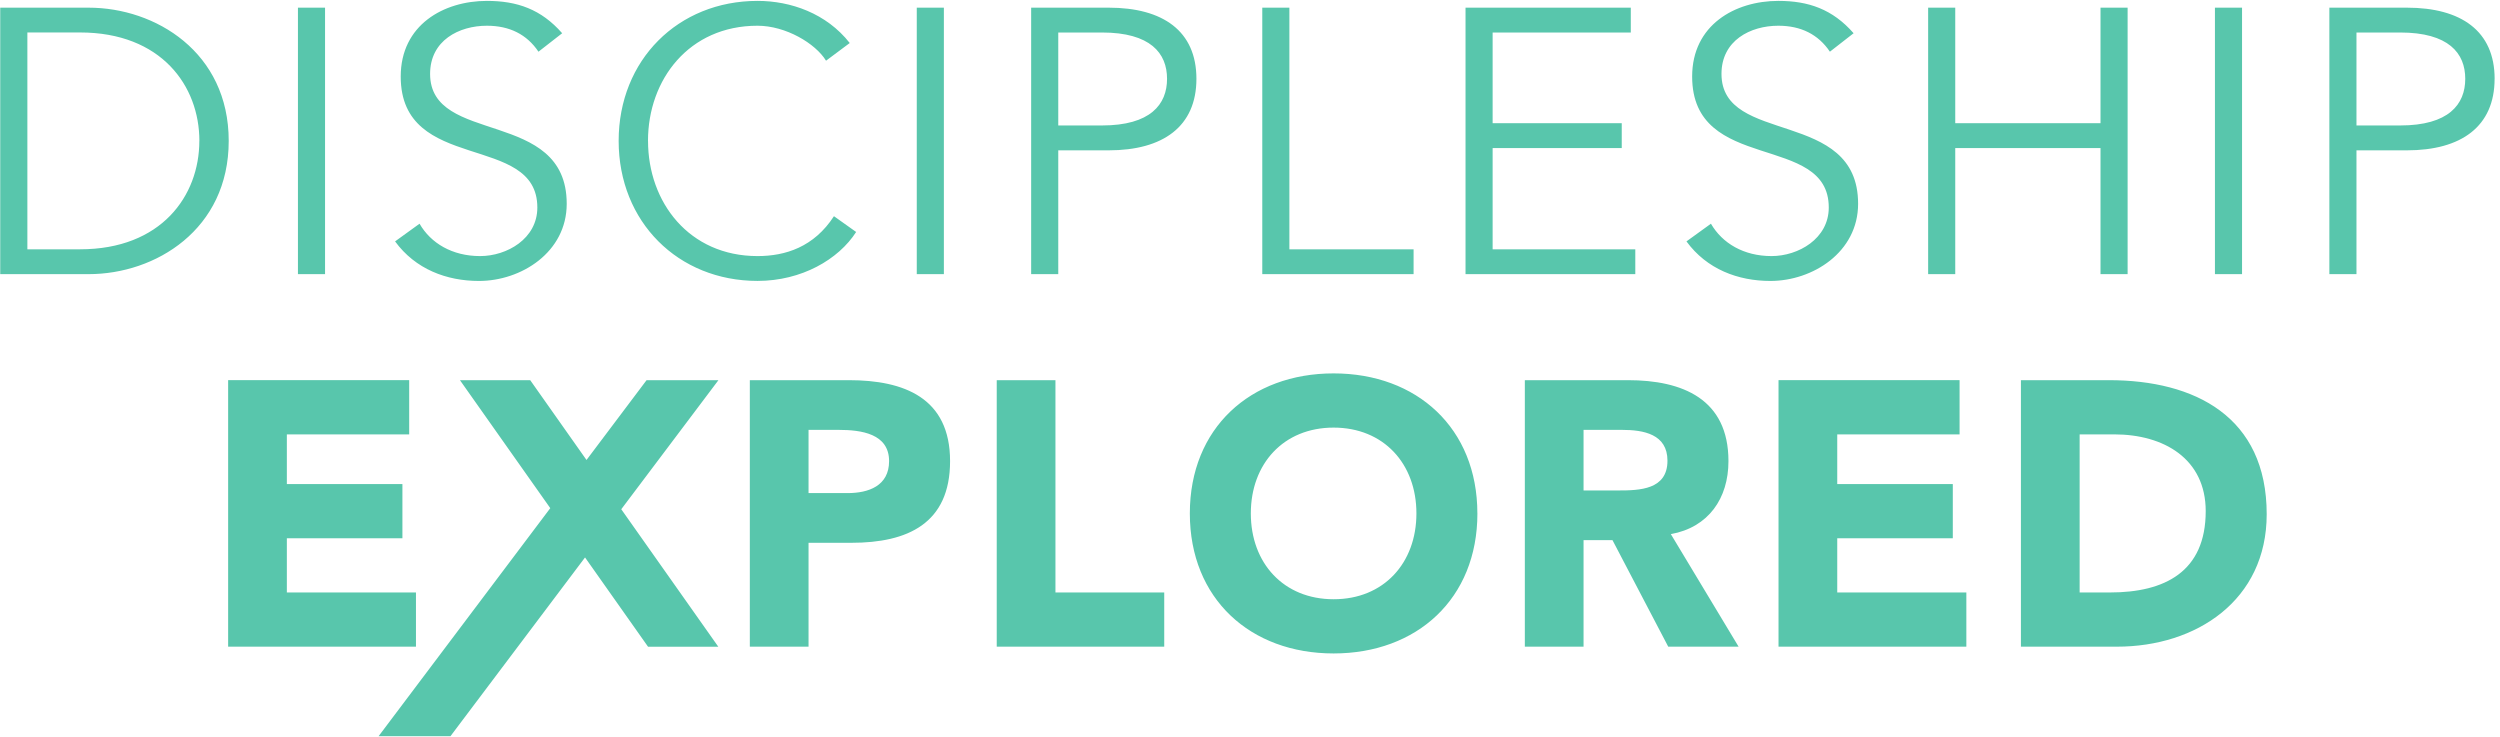 <svg xmlns="http://www.w3.org/2000/svg" xml:space="preserve" viewBox="0.0 0.0 258.0 76.0" width="257.388" height="75.88"><path d="M118.41 128.737c0-1.305-.915-1.942-2.395-1.942h-2.117v7.275h.74v-3.38h1.377c1.48 0 2.394-.648 2.394-1.953m-.801 0c0 .699-.452 1.274-1.778 1.274h-1.192v-2.538h1.192c1.326 0 1.778.565 1.778 1.264m-6.834 5.333h.74v-7.275h-.74zm-3.124 0h.74v-7.275h-.74v3.154h-3.966v-3.154h-.74v7.275h.74v-3.442h3.966zm-10.348-5.467c0-.914.791-1.315 1.552-1.315.616 0 1.09.236 1.408.709l.647-.504c-.575-.657-1.233-.883-2.055-.883-1.182 0-2.353.657-2.353 2.065 0 2.662 3.73 1.521 3.73 3.576 0 .853-.833 1.326-1.562 1.326-.76 0-1.346-.35-1.655-.884l-.668.483c.555.76 1.408 1.08 2.292 1.08 1.151 0 2.394-.782 2.394-2.107 0-2.621-3.73-1.583-3.73-3.546m-6.988 5.467h4.635v-.678h-3.895v-2.764h3.525v-.679h-3.525v-2.476h3.772v-.678h-4.512Zm-5.549 0h4.131v-.678h-3.391v-6.597h-.74zm-1.798-5.333c0-1.305-.915-1.942-2.395-1.942h-2.117v7.275h.74v-3.38h1.377c1.48 0 2.395-.648 2.395-1.953m-.802 0c0 .699-.452 1.274-1.778 1.274h-1.192v-2.538h1.192c1.326 0 1.778.565 1.778 1.264m-6.833 5.333h.74v-7.275h-.74zm-7.338-3.638c0-1.675 1.12-3.144 2.99-3.144.771 0 1.583.483 1.871.955l.647-.483c-.637-.811-1.613-1.15-2.517-1.15-2.169 0-3.792 1.613-3.792 3.822 0 2.21 1.623 3.823 3.792 3.823 1.202 0 2.21-.586 2.692-1.336l-.606-.431c-.545.842-1.326 1.089-2.086 1.089-1.87 0-2.99-1.47-2.99-3.145m-5.95-1.829c0-.914.79-1.315 1.551-1.315.617 0 1.09.236 1.408.709l.647-.504c-.575-.657-1.233-.883-2.055-.883-1.182 0-2.353.657-2.353 2.065 0 2.662 3.73 1.521 3.73 3.576 0 .853-.832 1.326-1.562 1.326-.76 0-1.346-.35-1.654-.884l-.668.483c.555.76 1.408 1.08 2.291 1.08 1.151 0 2.395-.782 2.395-2.107 0-2.621-3.73-1.583-3.73-3.546m-3.608 5.467h.74v-7.275h-.74zm-1.89-3.638c0-2.425-2.004-3.637-3.823-3.637h-2.415v7.275h2.415c1.819 0 3.823-1.212 3.823-3.638m-.802 0c0 1.5-1.038 2.96-3.258 2.96H51.05v-5.92h1.438c2.22 0 3.258 1.46 3.258 2.96M112.187 140.624c0-2.662-1.963-3.659-4.306-3.659h-2.404v7.276h2.62c2.168 0 4.09-1.264 4.09-3.617m-1.665-.083c0 1.655-1.12 2.22-2.61 2.22h-.832v-4.316h.945c1.357 0 2.497.668 2.497 2.096m-11.663 3.7h5.128v-1.48h-3.525v-1.48h3.155v-1.48h-3.155v-1.356h3.34v-1.48h-4.943zm-1.09 0-1.85-3.073c1.029-.185 1.573-.976 1.573-1.993 0-1.696-1.254-2.21-2.744-2.21h-2.815v7.276h1.603v-2.908h.79l1.522 2.908zm-1.942-5.077c0 .792-.76.812-1.346.812h-.945v-1.654h1.048c.586 0 1.243.113 1.243.842m-5.19 1.44c0-2.333-1.654-3.824-3.925-3.824-2.27 0-3.925 1.49-3.925 3.823s1.654 3.823 3.925 3.823 3.926-1.49 3.926-3.823m-1.665 0c0 1.357-.894 2.343-2.26 2.343-1.367 0-2.261-.986-2.261-2.343 0-1.356.894-2.343 2.26-2.343 1.367 0 2.261.987 2.261 2.343m-11.458 3.638h4.573v-1.48h-2.97v-5.796h-1.603zm-1.274-5.066c0-1.727-1.254-2.21-2.764-2.21h-2.703v7.276h1.603v-2.836h1.172c1.53 0 2.692-.524 2.692-2.23m-1.665 0c0 .678-.565.873-1.13.873h-1.069v-1.726h.822c.617 0 1.377.103 1.377.853m-7.312 1.314 2.653-3.524h-1.962l-1.64 2.179-1.537-2.179H62.86l2.466 3.494-4.688 6.227h1.962l3.675-4.881 1.72 2.437h1.918zm-10.733 3.752h5.128v-1.48h-3.525v-1.48h3.155v-1.48h-3.155v-1.356h3.34v-1.48h-4.943z" style="fill:#58c6ac;fill-opacity:1;fill-rule:nonzero;stroke:none;stroke-width:.196" transform="matrix(3.78 0 0 3.78 -190.144 -478.524)" /></svg>